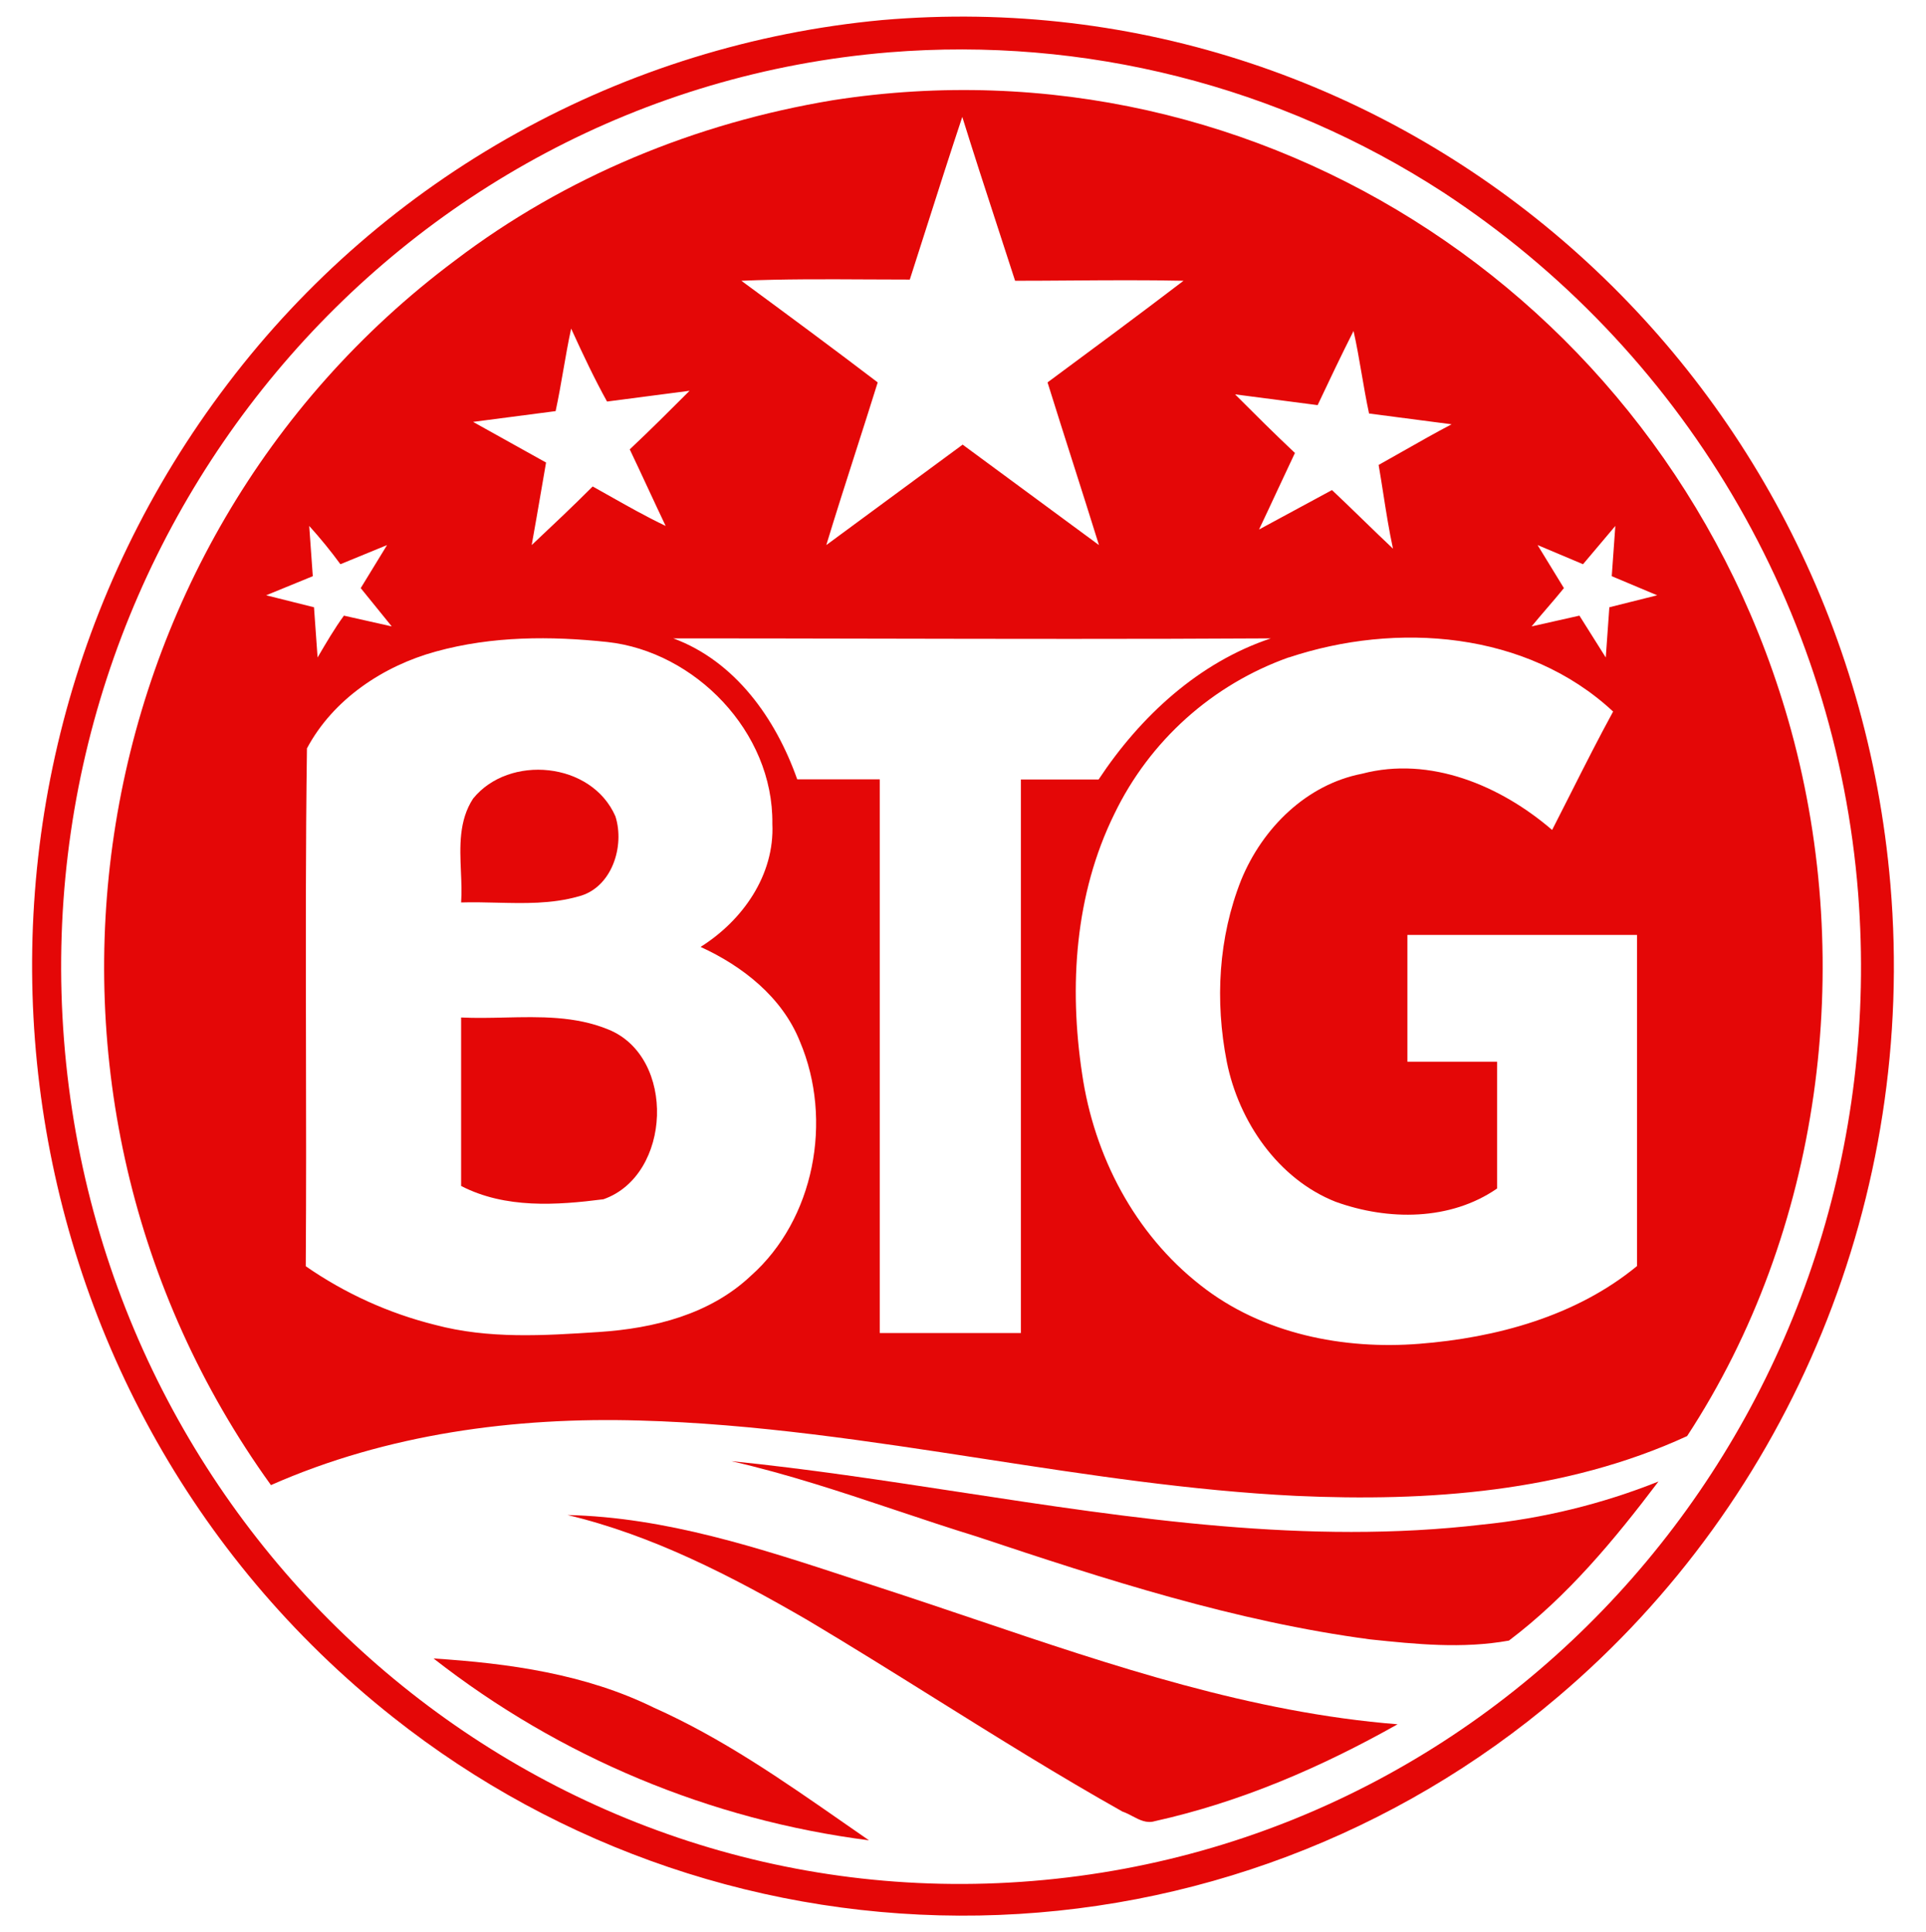 <svg width="300" height="301" viewBox="0 0 300 301" fill="none" xmlns="http://www.w3.org/2000/svg">
<path d="M95.86 127.166C92.132 118.632 79.275 117.5 73.689 124.404C71.456 127.819 71.629 131.878 71.796 135.792C71.866 137.434 71.935 139.05 71.825 140.582C73.671 140.526 75.517 140.571 77.358 140.616C81.648 140.72 85.912 140.824 90.081 139.65C95.301 138.345 97.352 131.827 95.86 127.166Z" fill="#E40707"/>
<path d="M78.628 158.506C76.347 158.558 74.07 158.609 71.825 158.5V184.745C78.716 188.307 86.732 187.748 93.996 186.816C104.615 183.094 105.361 164.645 94.742 160.364C89.608 158.258 84.106 158.382 78.628 158.506Z" fill="#E40707"/>
<path fill-rule="evenodd" clip-rule="evenodd" d="M129.763 15.607C196.649 5.174 260.738 47.279 278.994 113.785C289.054 150.49 283.655 191.849 262.789 223.708C243.787 232.463 222.362 233.954 201.869 233.022C185.562 232.224 169.425 229.74 153.276 227.255C135.473 224.515 117.656 221.773 99.582 221.284C80.208 220.725 60.274 223.355 42.205 231.344C-1.578 170.61 11.278 85.096 70.894 40.56C88.031 27.531 108.338 19.156 129.763 15.607ZM149.89 18.21C148.004 23.869 146.199 29.526 144.376 35.238L144.374 35.245C143.495 37.998 142.613 40.764 141.715 43.55C139.526 43.55 137.337 43.539 135.149 43.527C128.584 43.492 122.022 43.457 115.477 43.737C122.554 48.95 129.632 54.17 136.716 59.569C135.601 63.151 134.453 66.732 133.3 70.327L133.3 70.328C131.753 75.151 130.198 80 128.706 84.909L149.945 69.263L171.177 84.909C169.852 80.643 168.478 76.329 167.103 72.015C165.776 67.852 164.449 63.689 163.168 59.569L163.322 59.455C170.3 54.294 177.326 49.097 184.351 43.737C178.513 43.612 172.674 43.654 166.843 43.695L166.842 43.695C163.93 43.716 161.02 43.737 158.114 43.737C157.198 40.898 156.285 38.098 155.381 35.324L155.379 35.319C153.495 29.541 151.649 23.877 149.89 18.21ZM88.963 51.187C88.493 53.351 88.117 55.513 87.742 57.675C87.373 59.797 87.005 61.92 86.546 64.043L73.69 65.721L85.055 72.053C84.81 73.464 84.564 74.895 84.319 76.326L84.318 76.327C83.818 79.243 83.318 82.158 82.818 84.909L82.838 84.89C86.001 81.914 89.156 78.944 92.319 75.781C93.206 76.275 94.094 76.775 94.983 77.278C97.83 78.885 100.701 80.506 103.684 81.927C102.735 79.937 101.786 77.897 100.837 75.858L100.836 75.856C99.921 73.889 99.006 71.923 98.091 70.002C101.26 67.026 104.429 63.857 107.412 60.874L94.556 62.552C92.692 59.203 90.827 55.288 88.963 51.187ZM205.238 63.111L192.382 61.433L192.383 61.435C195.552 64.604 198.534 67.586 201.703 70.561C200.788 72.484 199.872 74.451 198.957 76.417C198.008 78.457 197.059 80.496 196.11 82.486L207.475 76.341C209.06 77.832 210.643 79.368 212.225 80.904L212.226 80.905C213.809 82.441 215.392 83.977 216.976 85.469C216.369 82.675 215.92 79.806 215.474 76.96C215.236 75.437 214.999 73.92 214.739 72.426C216.029 71.709 217.319 70.976 218.617 70.238L218.618 70.237C221.07 68.844 223.549 67.435 226.104 66.094L213.248 64.416C212.807 62.373 212.449 60.288 212.094 58.222C211.704 55.953 211.319 53.706 210.831 51.56C208.946 55.288 207.082 59.203 205.238 63.111ZM48.163 81.927L48.722 89.757L41.459 92.732L48.909 94.597L49.468 102.42L49.521 102.329C50.809 100.129 52.098 97.925 53.57 95.902L61.02 97.579L56.187 91.614L60.288 84.909L53.024 87.892C51.507 85.822 49.884 83.831 48.163 81.927ZM246.577 87.892L239.499 84.909L243.601 91.614C242.722 92.699 241.843 93.721 240.964 94.743C240.165 95.673 239.366 96.603 238.567 97.579L246.017 95.902L250.119 102.42L250.678 94.597L258.128 92.732L251.051 89.757L251.61 81.927L246.577 87.892ZM67.911 101.488C59.715 103.725 51.892 108.917 47.811 116.581C47.598 131.905 47.629 147.232 47.659 162.592V162.594C47.682 174.121 47.705 185.669 47.625 197.249C53.724 201.483 60.541 204.576 67.745 206.377C76.13 208.613 84.695 208.055 93.28 207.496L93.292 207.495C101.882 206.936 110.616 204.733 116.955 198.74C126.828 189.985 129.804 174.518 124.591 162.228C121.829 155.323 115.65 150.49 109.125 147.507C115.65 143.406 120.676 136.329 120.303 128.319C120.49 113.971 108.2 101.488 94.597 100.01C85.787 99.071 76.673 99.071 67.911 101.488ZM124.177 121.401C120.83 111.918 114.502 102.998 104.878 99.444C115.141 99.444 125.426 99.464 135.724 99.485L135.742 99.485H135.744C156.443 99.526 177.199 99.568 197.954 99.444C186.775 103.165 177.647 111.548 171.122 121.428H159.018V207.654H137.034V121.401H124.177ZM200.778 102.392C188.847 106.624 179.07 115.396 173.573 126.8C167.428 139.284 166.496 153.625 168.547 167.227C170.411 180.084 176.742 192.194 186.989 200.204C196.656 207.841 209.346 210.264 221.084 209.332C233.009 208.4 245.486 205.051 254.986 197.221V145.643H219.22V165.39H233.195V185.138C225.925 190.171 216.237 190.171 208.041 187.209C199.1 183.674 192.948 174.726 191.09 165.411C189.226 155.91 189.785 146.037 193.321 137.102C196.676 128.906 203.567 122.195 212.143 120.531C222.762 117.734 233.748 122.388 241.764 129.286C242.778 127.313 243.774 125.34 244.769 123.368C246.878 119.192 248.985 115.018 251.265 110.843C237.821 98.325 217.515 96.834 200.75 102.42L200.778 102.392Z" fill="#E40707"/>
<path d="M149.485 232.43C137.641 230.619 125.8 228.808 113.944 227.616H113.93C122.687 229.619 131.193 232.462 139.674 235.297C143.824 236.684 147.968 238.07 152.133 239.354C172.254 246.065 192.374 252.583 213.426 255.38C220.538 256.125 227.774 256.871 235.038 255.566C244.166 248.668 251.423 239.913 258.328 230.785C249.556 234.283 240.339 236.539 230.944 237.489C203.606 240.707 176.535 236.567 149.485 232.43Z" fill="#E40707"/>
<path d="M132.863 245.939C118.285 241.151 103.656 236.346 88.404 236.005C88.404 236.005 88.404 236.005 88.404 236.005L88.396 236.005C88.399 236.005 88.401 236.005 88.404 236.005C101.667 239.168 113.93 245.506 125.82 252.397C132.515 256.386 139.097 260.496 145.657 264.594C155.336 270.638 164.967 276.653 174.843 282.204C175.37 282.38 175.879 282.648 176.387 282.915C177.495 283.499 178.598 284.079 179.876 283.696C193.285 280.713 205.769 275.313 217.693 268.602C194.87 266.78 173.286 259.487 151.73 252.202C146.894 250.568 142.059 248.935 137.212 247.363C135.763 246.892 134.313 246.416 132.863 245.939Z" fill="#E40707"/>
<path d="M101.819 265.999C91.2 260.779 79.275 259.101 67.537 258.355C87.186 273.721 110.614 283.505 135.355 286.678C134.001 285.744 132.651 284.804 131.3 283.864C121.865 277.299 112.413 270.722 101.819 265.999Z" fill="#E40707"/>
<path fill-rule="evenodd" clip-rule="evenodd" d="M137.406 3.123C217.328 -3.768 287.562 56.441 294.46 137.82C298.554 186.07 279.18 233.395 242.675 264.321C217.469 285.772 185.601 297.814 152.508 298.392C119.414 298.97 87.145 288.048 61.206 267.49C-2.138 217.369 -13.69 124.404 35.492 59.755C47.628 43.769 62.954 30.479 80.498 20.73C98.042 10.981 117.421 4.985 137.406 3.123ZM138.524 8.15C61.392 14.488 3.828 83.418 9.973 162.041C16.118 240.665 83.749 299.341 160.875 293.01C238.207 286.678 295.579 217.928 289.426 139.125C287.71 117.197 280.99 95.954 269.783 77.028C258.576 58.102 243.18 41.996 224.778 29.948C199.223 13.356 168.894 5.691 138.524 8.15Z" fill="#E40707"/>
</svg>
